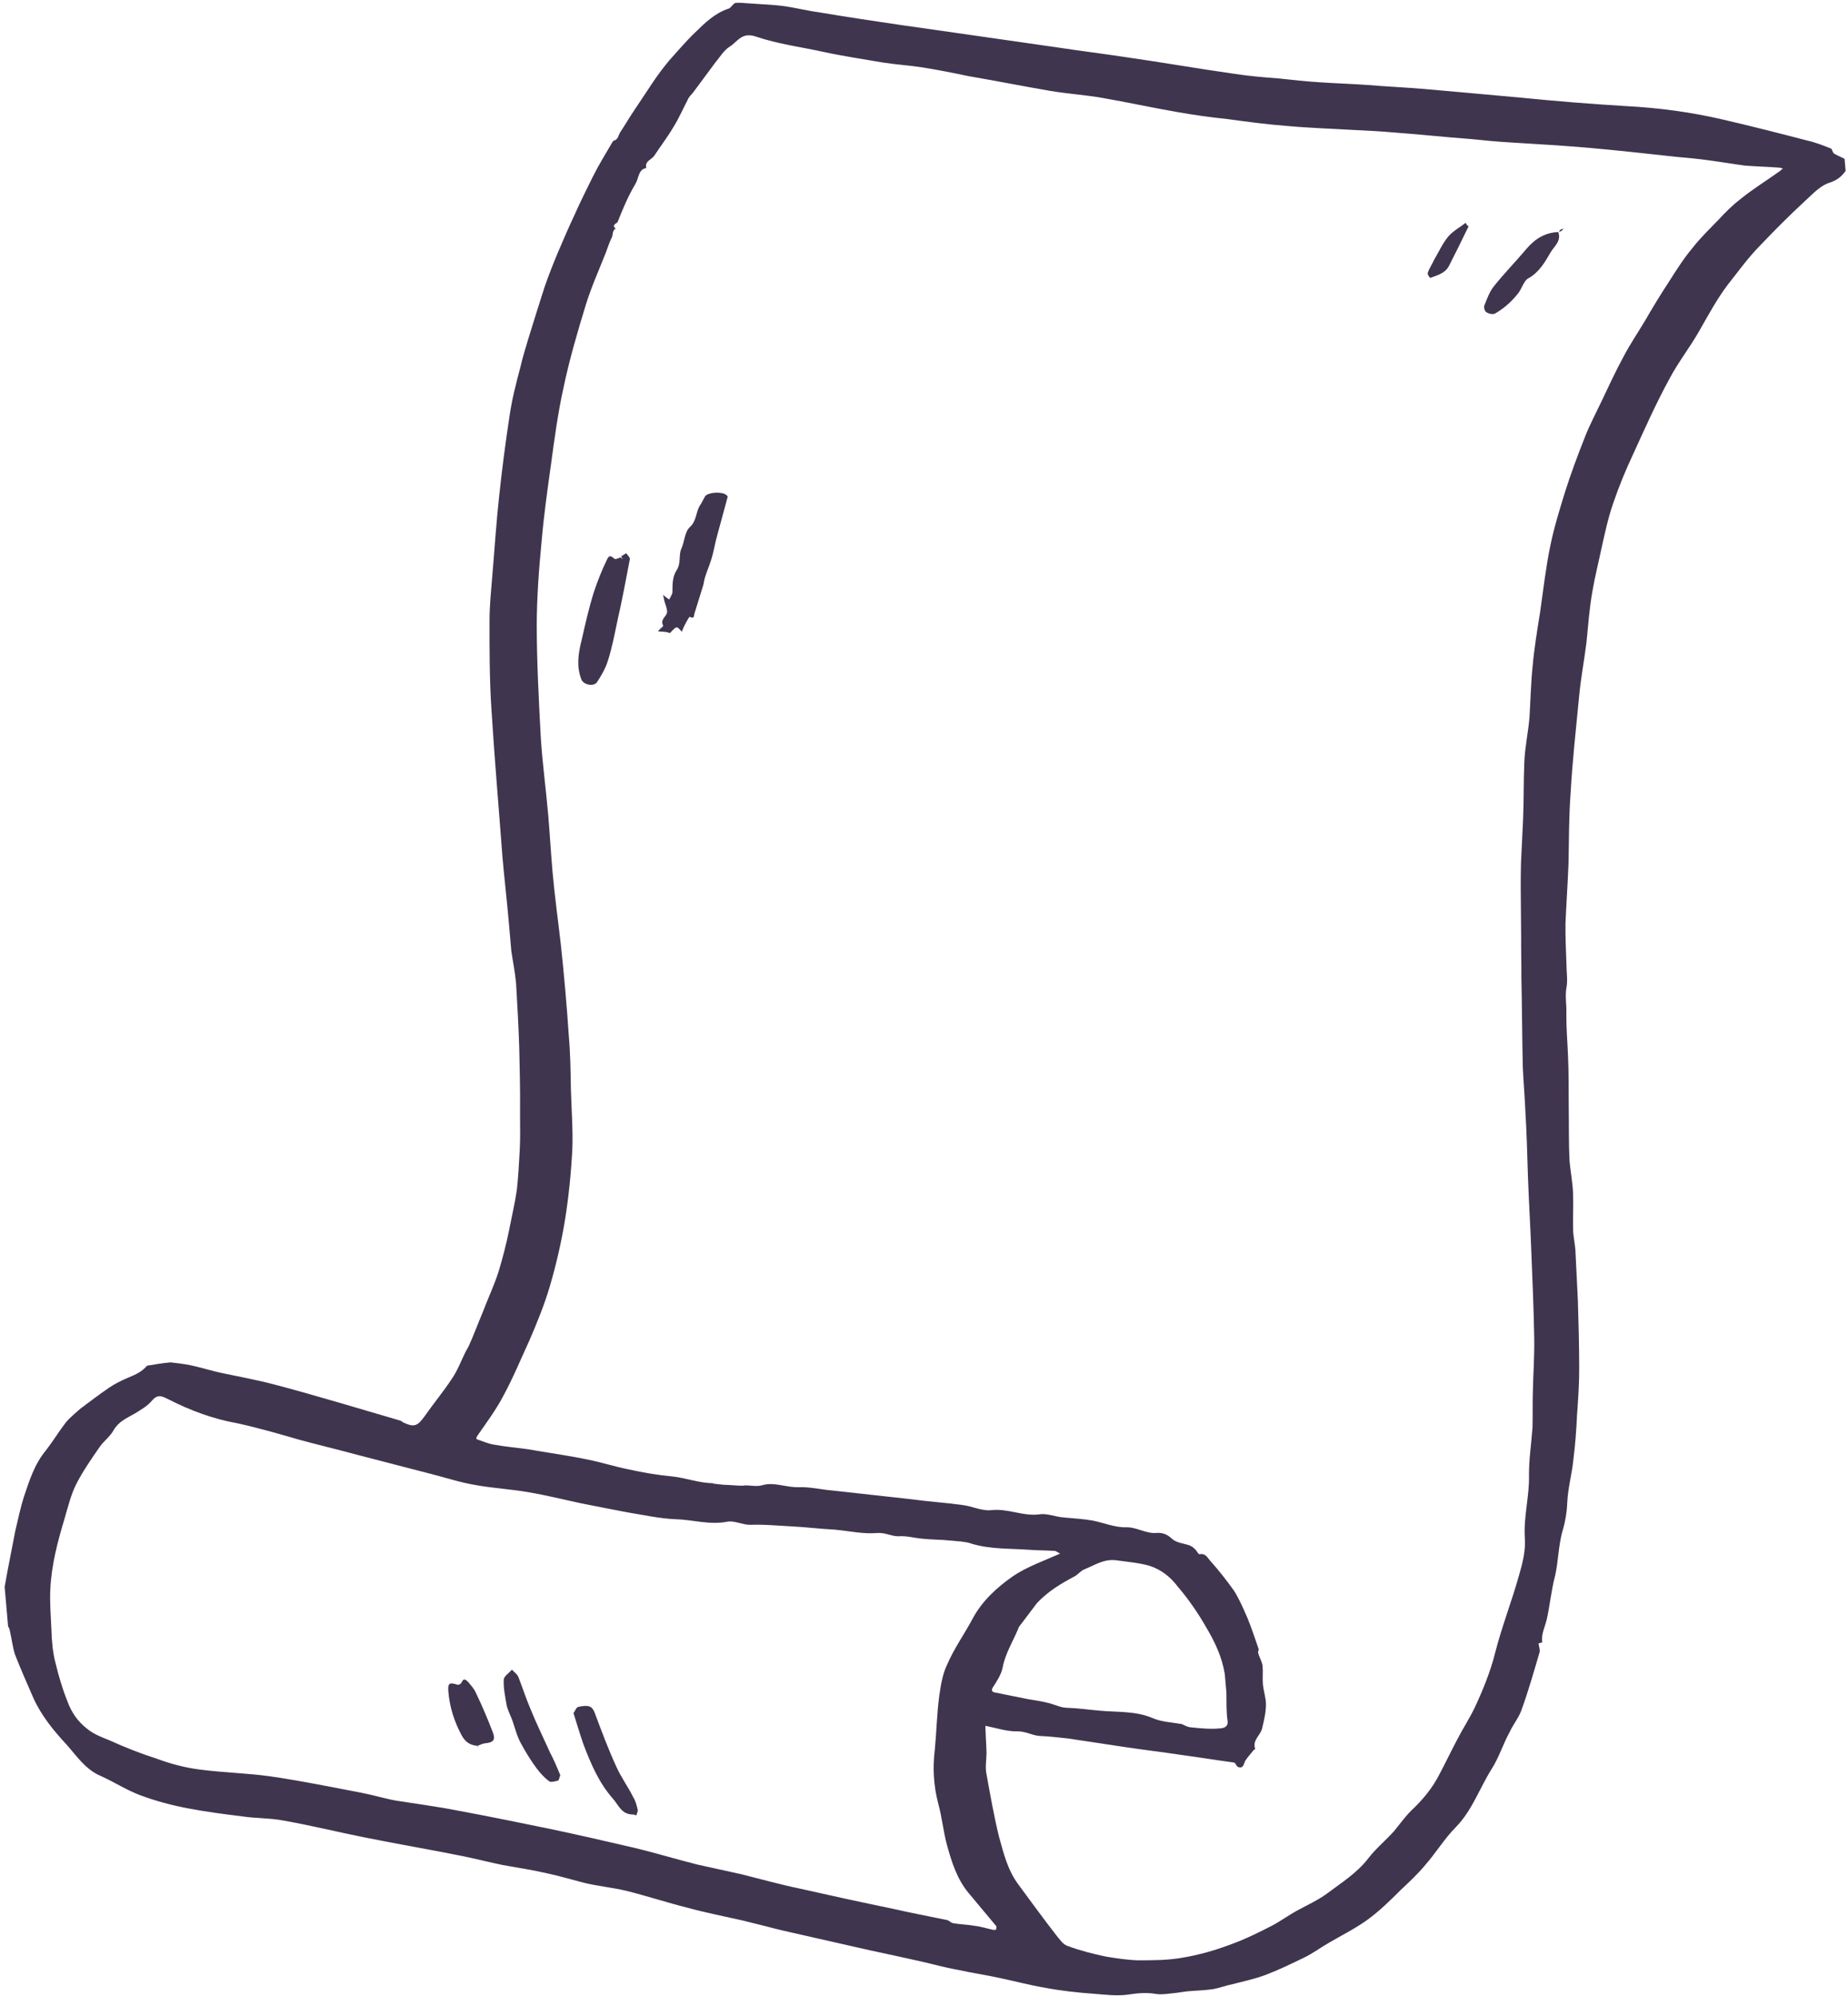 <?xml version="1.0" encoding="UTF-8" standalone="no"?>
<svg width="289px" height="312px" viewBox="0 0 289 312" version="1.1" xmlns="http://www.w3.org/2000/svg" xmlns:xlink="http://www.w3.org/1999/xlink">
    <!-- Generator: Sketch 43.2 (39069) - http://www.bohemiancoding.com/sketch -->
    <title>poster</title>
    <desc>Created with Sketch.</desc>
    <defs></defs>
    <g id="Page-1" stroke="none" stroke-width="1" fill="none" fill-rule="evenodd">
        <g id="poster" transform="translate(146.5, 156.5) rotate(-5) translate(-146.5, -156.5) translate(-7, -2)" fill-rule="nonzero" fill="#40354E">
            <path d="M304.8,38.7 C304.6,38.5 304.6,38 304.4,37.9 C303.2,37.3 302,36.7 300.7,36.3 C296.5,34.8 292.2,33.3 287.9,31.9 C283,30.3 278,29.2 273,28.5 C267.6,27.7 262.3,26.8 257,25.8 C252,24.9 247,24 241.9,23.1 C239,22.6 236,22.2 233.1,21.7 C230.6,21.3 228,21 225.5,20.6 C223.5,20.3 221.5,19.9 219.5,19.5 C217.1,19.1 214.7,18.7 212.3,18.1 C206.7,16.8 201.1,15.3 195.5,14 C192.2,13.2 188.9,12.5 185.6,11.7 C180.9,10.6 176.2,9.5 171.5,8.4 C168.1,7.6 164.6,6.8 161.2,6 C157,5 152.8,4 148.6,2.9 C146.8,2.5 145.1,1.9 143.4,1.5 C141.7,1.1 139.9,0.9 138.1,0.6 C137.3,0.5 136.5,0.3 135.8,0.3 C135.4,0.3 135,1 134.6,1.1 C132.4,1.6 130.7,3 129,4.4 C127.5,5.6 126.1,7 124.7,8.3 C123.7,9.3 122.8,10.3 121.9,11.4 C120.7,12.9 119.5,14.4 118.3,15.9 C117.5,16.9 116.8,17.9 116,18.9 C115.7,19.3 115.6,20 114.9,20.1 C114.8,20.1 114.7,20.3 114.6,20.4 C113.4,22.1 112.2,23.7 111.1,25.5 C110,27.3 108.9,29.1 107.9,30.9 C106.8,32.8 105.7,34.8 104.7,36.7 C103.8,38.4 102.9,40.2 102.1,42 C101,44.6 99.9,47.3 98.8,50 C98.3,51.3 97.7,52.7 97.3,54 C96.4,56.5 95.5,59 94.9,61.6 C93.9,65.7 93,69.8 92.2,73.9 C91.4,77.9 90.8,81.9 90.1,85.9 C89.7,88.3 89.2,90.8 89,93.2 C88.6,97.7 88.2,102.3 88.1,106.8 C87.9,114.6 87.9,122.3 87.8,130.1 C87.8,133.5 87.9,136.9 87.9,140.3 L87.9,144.9 C88,146.6 88.2,148.3 88.2,150 C88.1,153.4 88,156.9 87.8,160.3 C87.6,163.4 87.4,166.6 87.1,169.7 C86.9,171.8 86.8,173.9 86.5,176 C86.2,178.1 85.9,180.2 85.5,182.2 C85,184.3 84.3,186.4 83.7,188.5 C83.1,190.5 82.4,192.5 81.6,194.5 C80.7,196.7 79.5,198.7 78.5,200.8 C77.6,202.5 76.8,204.2 75.9,205.8 C75.7,206.1 75.5,206.4 75.3,206.7 C74.5,208 73.8,209.5 72.8,210.7 C71.3,212.6 69.6,214.3 68.1,216.1 C66.8,217.6 66.3,217.8 64.6,216.8 C64.5,216.7 64.4,216.6 64.2,216.5 C61.1,215.3 58.1,214.1 55,212.9 C51.6,211.6 48.3,210.3 44.9,209.1 C42.4,208.2 39.8,207.5 37.2,206.7 C35.5,206.2 33.9,205.5 32.2,205 C31.2,204.7 30.2,204.5 29.2,204.3 C28,204.3 26.7,204.4 25.5,204.5 C24.5,205.5 23.3,205.8 22.1,206.2 C21.2,206.5 20.2,206.9 19.3,207.4 C17.7,208.3 16.1,209.3 14.5,210.3 C13.7,210.9 12.8,211.5 12.1,212.2 C10.9,213.5 9.8,215 8.6,216.3 C6.6,218.3 5.6,220.8 4.5,223.3 C3.8,225 3.3,226.7 2.7,228.5 C2.1,230.6 1.5,232.7 0.9,234.8 C0.7,235.5 0.5,236.3 0.3,237 L0.3,243.2 C0.4,243.4 0.5,243.6 0.5,243.8 C0.7,245.1 0.7,246.4 1,247.7 C1.7,250.1 2.5,252.4 3.3,254.8 C4.3,257.6 6,260.1 7.8,262.4 C9.2,264.3 10.4,266.5 12.6,267.7 C14.6,268.8 16.5,270.3 18.6,271.3 C20.9,272.4 23.4,273.3 25.9,274 C28.7,274.8 31.5,275.4 34.3,276 C36.4,276.5 38.5,276.6 40.6,277.2 C44.7,278.3 48.8,279.7 52.9,280.9 C58,282.4 63,283.7 68.1,285.2 C70.1,285.8 72.1,286.5 74.1,287.1 C76.3,287.7 78.4,288.2 80.6,288.9 C82.6,289.5 84.6,290.3 86.6,291 C88.7,291.7 90.9,292.1 93,292.8 C96.2,293.9 99.2,295.2 102.4,296.3 C105.1,297.3 107.9,298.1 110.7,299 C111.9,299.4 113,299.8 114.2,300.2 C116.1,300.9 118,301.5 119.9,302.1 C123.3,303.2 126.8,304.3 130.2,305.4 C132.8,306.2 135.4,307 137.9,307.8 C139.8,308.4 141.6,309.1 143.5,309.6 C145.7,310.3 147.9,310.8 150.1,311.5 C152.4,312.2 154.6,313 156.9,313.6 C159.4,314.3 161.9,314.8 164.4,315.2 C166.2,315.5 168,315.9 169.8,315.8 C171.3,315.7 172.7,315.7 174.2,316.1 C175.1,316.3 176,316.2 176.9,316.2 C177.7,316.2 178.4,316.1 179.2,316.1 C180.5,316.1 181.9,316.2 183.2,316.1 C184.2,316 185.2,315.7 186.2,315.6 C188,315.3 189.7,315.1 191.5,314.6 C193.6,314 195.7,313.2 197.8,312.4 C199.1,311.9 200.4,311.1 201.7,310.5 C203.8,309.5 206.1,308.6 208.1,307.4 C210.1,306.2 211.9,304.7 213.7,303.2 C215.1,302.1 216.5,301 217.7,299.8 C219.6,298 221.2,295.8 223.1,294.2 C225.9,291.8 227.3,288.5 229.5,285.6 C230.8,283.9 231.6,281.9 232.8,280.1 C233.5,278.9 234.5,277.9 235,276.7 C236.3,273.9 237.4,271 238.5,268.2 C238.7,267.8 238.5,267.2 238.5,266.7 L239.1,266.6 C239,265.3 239.7,264.3 240.1,263.1 C240.8,260.9 241.2,258.6 242,256.4 C242.7,254.2 242.9,251.9 243.7,249.7 C244.3,248.2 244.7,246.7 244.9,245.1 C245.2,242.9 246,240.8 246.4,238.7 C246.9,236.4 247.3,234 247.6,231.7 C248,229.2 248.4,226.7 248.6,224.2 C248.9,220.7 249.1,217.3 249.3,213.8 C249.4,211.2 249.5,208.5 249.6,205.9 C249.6,205 249.5,204.1 249.5,203.1 C249.6,201.1 249.9,199.2 250,197.2 C250.1,195.5 249.9,193.7 249.9,192 C250,189.2 250.3,186.5 250.5,183.7 C250.7,181 251,178.2 251.1,175.5 C251.2,173.4 251.2,171.2 251.4,169.1 C251.6,167.7 251.4,166.3 251.8,164.9 C252.1,163.8 252,162.5 252.1,161.3 C252.2,159.2 252.3,157.1 252.5,155 C252.9,151.9 253.4,148.8 253.8,145.6 C254.2,141.9 254.5,138.2 255.1,134.6 C255.8,129.7 256.8,124.8 257.7,119.9 C258.2,117.1 259,114.3 259.6,111.5 C260.1,108.9 260.5,106.3 261.2,103.7 C261.8,101.4 262.6,99.1 263.3,96.8 C264,94.6 264.7,92.3 265.7,90.1 C266.8,87.6 268.1,85.1 269.5,82.7 C271.6,79 273.7,75.2 276.1,71.6 C277.7,69.1 279.8,66.9 281.5,64.4 C283.1,62.1 284.6,59.8 286.5,57.7 C288.3,55.8 290,53.8 292,52.1 C294.5,49.9 297.1,47.7 299.7,45.7 C301,44.7 302.3,43.5 303.8,43.2 C305,42.9 305.7,42.4 306.4,41.6 L306.4,39.7 C305.4,39.1 305,38.9 304.8,38.7 Z M150.1,303.9 L149.7,303.9 C148.7,303.6 147.8,303.2 146.8,303 C145.7,302.7 144.6,302.6 143.5,302.3 C143.1,302.2 142.9,301.8 142.5,301.7 C139.8,300.9 137,300.1 134.2,299.2 C129.5,297.8 124.7,296.3 120,294.8 C117,293.9 114.1,292.8 111.2,291.8 C109,291.1 106.7,290.4 104.5,289.7 C101.3,288.6 98.1,287.3 94.8,286.2 C90.5,284.8 86.2,283.4 81.9,282.1 C77.2,280.7 72.5,279.3 67.8,278 C64.7,277.1 61.5,276.4 58.3,275.6 C56.5,275.1 54.8,274.4 53,273.9 C48.4,272.6 43.7,271.2 39,270.1 C35.5,269.3 31.8,268.9 28.2,268.1 C25.9,267.6 23.7,266.8 21.6,265.8 C19.2,264.8 16.8,263.6 14.5,262.3 C13.3,261.7 12.1,261.1 11.2,260.2 C9.9,259 9,257.5 8.5,255.6 C7.9,253.6 7.5,251.6 7.2,249.6 C6.9,247.9 6.9,246.1 7,244.4 C7.1,242.2 7.1,240 7.4,237.9 C7.9,234.2 9.2,230.6 10.6,227.1 C11.3,225.3 11.9,223.5 12.9,221.9 C14.1,220 15.6,218.2 17.1,216.4 C17.8,215.6 18.8,215 19.4,214.1 C20.3,212.8 21.6,212.4 22.9,211.8 C23.9,211.3 25,210.8 25.8,210 C26.9,208.9 27.6,209.6 28.5,210.1 C31.7,212.1 35.1,213.7 38.8,214.7 C42,215.7 45.1,216.9 48.2,218.1 C51.2,219.2 54.2,220.2 57.2,221.3 C60.9,222.6 64.5,223.9 68.2,225.2 C70.5,226 72.8,227 75.2,227.6 C77.8,228.3 80.6,228.7 83.2,229.4 C85.9,230.1 88.5,231 91.1,231.8 C93.5,232.5 95.9,233.2 98.4,233.9 C100.8,234.5 103.3,235.3 105.7,235.6 C108.4,235.9 110.9,237 113.8,236.7 C114.9,236.6 116.1,237.4 117.3,237.5 C119.5,237.6 121.5,238 123.7,238.3 C125.9,238.6 128.2,239.1 130.4,239.4 C132.6,239.8 134.8,240.5 136.9,240.5 C138.2,240.5 139.1,241.2 140.2,241.3 C141.5,241.3 142.7,241.8 143.9,242 C145.4,242.3 146.9,242.4 148.4,242.7 C149.4,242.9 150.5,243 151.4,243.4 C154.3,244.6 157.4,244.7 160.5,245.2 C161.7,245.4 163,245.5 164.3,245.7 C164.6,245.7 164.8,246 165.2,246.2 C162.6,247.1 159.8,247.8 157.5,249.1 C154.9,250.6 152.4,252.5 150.7,255.1 C149.2,257.4 147.4,259.5 146.1,261.9 C145.2,263.4 144.8,265.1 144.4,266.8 C143.8,269.5 143.5,272.3 143,275 C142.4,277.8 142.3,280.6 142.8,283.5 C143.2,285.7 143.2,287.9 143.6,290.1 C144.1,292.8 144.7,295.5 146.3,297.8 C147.6,299.7 148.9,301.5 150.2,303.4 C150.2,303.5 150.1,303.7 150.1,303.9 Z M167,250 C167.6,249.8 168.1,249.2 168.7,249 C170.4,248.5 171.9,247.6 173.8,248 C175.5,248.4 177.3,248.7 178.9,249.3 C180.8,250.1 182.1,251.4 183.1,253 C184.6,255.1 185.9,257.4 187,259.8 C188.1,262.1 189,264.5 189.2,267.2 L189.2,270.1 C189.1,271.6 188.9,273.1 189,274.6 C189,275.7 187.9,275.6 187.6,275.6 C186.1,275.6 184.5,275.3 183,275 C182.6,274.9 182.2,274.6 181.8,274.4 C180.3,274 178.7,273.8 177.4,273.1 C174.8,271.7 171.9,271.7 169.2,271.2 C167.5,270.9 165.8,270.5 164.1,270.3 C163.2,270.2 162.4,269.7 161.6,269.4 C160.5,269 159.3,268.7 158.1,268.4 C156.4,267.9 154.7,267.4 153,266.9 C152.8,266.8 152.5,266.6 152.9,266.1 C153.6,265.2 154.4,264.2 154.7,263.1 C155.3,261 156.6,259.3 157.6,257.4 C157.7,257.1 157.9,256.9 158.1,256.7 C159,255.7 160,254.6 160.9,253.6 C162.8,251.9 164.9,250.9 167,250 Z M296.2,40.7 C294,42 291.8,43.1 289.7,44.5 C288.3,45.4 287.1,46.4 285.9,47.5 C284.4,48.8 282.9,50 281.5,51.5 C280,53 278.7,54.7 277.4,56.4 C275.9,58.3 274.5,60.2 273.1,62.2 C271.8,64 270.4,65.7 269.2,67.6 C267.8,69.7 266.5,72 265.2,74.2 C264.2,75.9 263.1,77.6 262.2,79.4 C260.8,82.2 259.5,84.9 258.3,87.8 C257.2,90.5 256.1,93.2 255.3,95.9 C254.3,99.2 253.6,102.7 252.8,106.1 C252.1,108.9 251.4,111.6 250.9,114.4 C250.4,117 250.1,119.7 249.7,122.4 C249.3,124.7 248.6,126.9 248.3,129.2 C247.9,132.2 247.7,135.3 247.3,138.3 C247,140.5 246.7,142.7 246.4,144.9 C246.1,147.5 245.9,150.2 245.7,152.8 C245.6,154.1 245.5,155.3 245.4,156.6 C245.2,158.6 245.1,160.7 244.9,162.7 C244.6,167.4 244.2,172 243.9,176.7 C243.8,179 243.8,181.3 243.7,183.6 C243.6,187.1 243.4,190.5 243.2,194 C243,197.9 242.9,201.9 242.7,205.8 C242.5,210.2 242.3,214.5 242,218.9 C241.8,221.9 241.3,224.9 241,227.8 C240.8,229.5 240.7,231.3 240.5,233 C240.1,235.5 239.5,237.9 239.3,240.4 C239.1,243.6 237.9,246.7 237.8,250 C237.8,252 237.1,254 236.4,255.8 C234.9,259.8 233,263.6 231.6,267.6 C230.6,270.5 229.2,273.2 227.7,275.8 C226.7,277.5 225.5,279 224.5,280.6 C223.4,282.3 222.4,284 221.3,285.7 C220,287.8 218.3,289.5 216.4,291 C215.3,291.9 214.4,293 213.4,294 C212,295.3 210.4,296.4 209.1,297.8 C207.1,300 204.5,301.3 202.1,302.8 C200.6,303.7 198.9,304.3 197.3,305 C195.9,305.6 194.6,306.4 193.2,307 C191,307.9 188.7,308.8 186.4,309.4 C183.9,310.1 181.3,310.6 178.7,310.8 C176.4,311 174.1,310.8 171.8,310.6 C170.1,310.4 168.5,310 166.9,309.6 C164.9,309 162.9,308.3 161,307.4 C160.3,307.1 159.9,306.3 159.4,305.6 C157.6,302.8 155.9,300 154.2,297.2 C152.7,294.8 152.3,292.1 151.8,289.4 C151.3,286.1 151,282.7 150.7,279.4 C150.6,278.4 150.9,277.3 151,276.3 C151.1,274.9 151.1,273.5 151.2,272 C152.9,272.5 154.5,273.2 156.1,273.3 C157.4,273.4 158.3,274.1 159.4,274.3 C160.9,274.5 162.4,274.8 163.9,275.1 C166.8,275.8 169.7,276.5 172.6,277.2 C175.5,277.9 178.4,278.5 181.3,279.2 C184,279.8 186.7,280.5 189.4,281.1 C189.6,281.1 189.7,281.5 189.9,281.8 C190.8,282.3 190.9,281.5 191.2,281 C191.6,280.5 192.1,280 192.6,279.5 C192.7,279.4 193,279.3 192.9,279.2 C192.6,277.8 194,277.2 194.3,276.1 C194.7,274.9 195.1,273.7 195.2,272.5 C195.3,271.5 195,270.4 195,269.3 C195,268.4 195.2,267.4 195.2,266.5 C195.2,265.8 194.8,265.1 194.7,264.4 C194.6,264.2 194.9,263.9 194.8,263.7 C194.4,262.1 194,260.4 193.5,258.8 C193,257.3 192.5,255.8 191.8,254.4 C190.8,252.7 189.7,251 188.5,249.4 C188.1,248.9 187.9,248.1 186.9,248.2 C186.7,248.2 186.5,247.6 186.3,247.4 C186.1,247.1 185.8,246.9 185.5,246.7 C184.6,246.3 183.4,246.1 182.8,245.4 C182.1,244.6 181.3,244.3 180.5,244.3 C178.8,244.3 177.5,243.1 175.8,243 C174.1,242.9 172.4,242 170.7,241.5 C169.2,241.1 167.7,240.9 166.1,240.6 C165,240.4 163.8,239.8 162.7,239.8 C160,240 157.7,238.4 155,238.5 C153.5,238.5 152.1,237.6 150.6,237.3 C148,236.7 145.3,236.3 142.7,235.7 C138.7,234.9 134.7,234.1 130.7,233.3 C128.9,233 127.2,232.4 125.4,232.3 C123.4,232.2 121.6,231.1 119.7,231.5 C118.6,231.7 117.6,231.2 116.6,231.3 L116.6,231.3 C115.6,231.2 114.7,231 113.7,230.9 C113.2,230.8 112.7,230.7 112.2,230.6 C112.1,230.6 112.1,230.5 112,230.5 C109.9,230.3 107.9,229.3 105.8,228.9 C103.6,228.5 101.3,227.9 99.1,227.2 C97,226.6 94.9,225.7 92.8,225.1 C89.8,224.2 86.7,223.5 83.7,222.7 C82,222.3 80.2,222 78.4,221.5 C77.6,221.3 76.9,220.9 76.2,220.6 C75.6,220.4 75.8,220.2 76.1,219.8 C77.6,218 79.2,216.2 80.5,214.2 C82.3,211.5 83.8,208.6 85.4,205.8 C86.8,203.2 88.2,200.5 89.3,197.7 C90.6,194.4 91.7,191 92.6,187.5 C93.5,183.9 94.2,180.2 94.7,176.6 C95.1,173.5 95.1,170.4 95.3,167.2 C95.5,164.4 95.7,161.7 95.7,158.9 C95.8,154.1 95.8,149.3 95.7,144.5 C95.6,140.7 95.4,136.9 95.4,133 C95.4,130 95.5,127.1 95.5,124.1 C95.5,120.1 95.3,116 95.4,112 C95.6,106.2 95.8,100.3 96.3,94.5 C96.7,90.1 97.4,85.8 98.2,81.5 C98.9,77.5 99.8,73.6 100.7,69.7 C101.6,65.7 102.5,61.7 103.7,57.9 C105,53.6 106.6,49.5 108.3,45.3 C109.4,42.6 110.8,40.1 112.1,37.5 C112.5,36.7 112.8,35.9 113.3,35.1 C113.5,34.8 113.4,34.1 114,33.8 C113.3,33.2 114.3,33 114.4,32.8 C115.4,30.8 116.4,28.9 117.7,27.1 C118.3,26.3 118.3,24.9 119.6,24.8 C119.4,23.7 120.5,23.6 121,23 C122.1,21.6 123.3,20.3 124.3,18.9 C125.3,17.6 126.1,16.1 127,14.7 C127.2,14.3 127.6,14 127.9,13.7 C129.2,12.2 130.5,10.8 131.8,9.3 C132.6,8.5 133.3,7.5 134.3,7 C135.5,6.4 136.3,4.9 138.4,5.8 C141.8,7.3 145.5,8.1 149,9.2 C151.9,10.1 154.9,10.8 157.9,11.6 C159.9,12.1 162,12.4 164,12.9 C166.4,13.5 168.8,14.2 171.1,14.9 C175.3,16 179.4,17.2 183.6,18.3 C186.3,19 189,19.4 191.6,20.1 C195.4,21.1 199.2,22.3 203,23.3 C205.6,24 208.2,24.6 210.8,25.1 C213.9,25.8 217,26.5 220.1,27 C223.4,27.6 226.8,28 230.2,28.5 C232.4,28.8 234.6,29.1 236.8,29.5 C240.6,30.1 244.5,30.9 248.3,31.5 C250.4,31.9 252.5,32.3 254.6,32.6 C258.6,33.2 262.7,33.8 266.7,34.5 C271.2,35.3 275.7,36.2 280.2,37.1 C281.9,37.4 283.6,37.7 285.3,38.1 C287.1,38.5 289,39 290.8,39.4 C292.6,39.7 294.4,39.9 296.2,40.2 C296.4,40.2 296.5,40.4 296.7,40.4 C296.4,40.5 296.3,40.6 296.2,40.7 Z" id="Shape"></path>
            <path d="M246.7,233.1 C246.6,233 246.6,233 246.7,233.1 C246.6,233 246.6,233.1 246.5,233.1 L246.7,233.1 C246.6,233.1 246.6,233.1 246.7,233.1 Z" id="Shape"></path>
            <path d="M157.6,257.1 C157.6,257 157.6,257 157.6,257.1 C157.5,257 157.5,257.1 157.4,257.1 L157.6,257.1 L157.6,257.1 Z" id="Shape"></path>
            <path d="M118.8,97.5 C118.1,96.5 118.1,96.5 117,97.5 C116.9,97.6 116.5,97.3 116.2,97.3 C115.8,97.2 115.5,97.2 115.1,97.1 C115.4,96.8 116,96.4 116,96.3 C115.5,95.2 116.8,94.9 116.8,94.1 C116.8,93.5 116.6,93 116.5,92.4 C116.5,92.1 116.4,91.8 116.4,91.5 C116.7,91.8 117,92.1 117.3,92.3 C117.5,91.9 117.9,91.5 117.9,91.1 C118,90 118.1,88.8 118.8,87.9 C119.7,86.8 119.3,85.5 119.9,84.5 C120.5,83.4 120.6,82 121.5,81.3 C122.7,80.4 122.6,78.9 123.5,77.9 C123.7,77.6 123.9,77.3 124.1,77 C124.2,76.9 124.2,76.8 124.3,76.7 C124.9,76.1 127,76.2 127.6,76.8 C127.7,76.9 127.8,77 127.8,77.1 C127.1,79 126.4,80.9 125.7,82.8 C125.2,84.1 124.9,85.4 124.4,86.6 C124,87.6 123.5,88.5 123.1,89.5 C123,89.8 122.9,90.2 122.8,90.5 C122.2,92 121.6,93.4 121,94.9 C120.9,95.2 120.9,95.7 120.3,95.3 C120.3,95.3 120.1,95.3 120.1,95.4 C119.5,96.2 119.1,96.9 118.8,97.5 Z M115.6,96.8 C115.6,96.8 115.5,96.7 115.5,96.6 L115.4,96.7 C115.5,96.8 115.5,96.8 115.6,96.8 C115.5,96.9 115.6,96.8 115.6,96.8 Z" id="Shape"></path>
            <path d="M110.4,84.9 C110.7,84.8 111.2,84.5 111.2,84.5 C111.4,84.8 111.8,85.3 111.7,85.5 C110.8,88.7 109.9,91.9 108.9,95 C108.3,97 107.7,99.1 106.9,101 C106.4,102.2 105.7,103.2 104.9,104.2 C104.3,104.9 102.7,104.4 102.5,103.5 C101.9,101.4 102.4,99.4 103.1,97.4 C103.9,94.9 104.7,92.4 105.7,90 C106.4,88.4 107.2,86.8 108.1,85.3 C108.5,84.6 108.7,84.6 109.3,85.2 C109.5,85.4 110,85.1 110.3,85.1 C110.4,85.2 110.5,85.3 110.6,85.4 C110.5,85.2 110.4,85 110.4,84.9 Z" id="Shape"></path>
            <path d="M260.8,47.2 C261.2,48.7 259.9,49.4 259.3,50.3 C258.3,51.7 257.3,53.2 255.5,54 C254.8,54.3 254.4,55.4 253.8,56.1 C252.7,57.3 251.4,58.3 249.9,59 C249.5,59.2 248.9,59 248.5,58.7 C248.3,58.6 248.1,57.9 248.3,57.6 C248.8,56.6 249.3,55.5 250.1,54.7 C251.8,52.9 253.8,51.2 255.6,49.4 C257.1,47.9 258.8,47.1 260.8,47.2 L260.8,47.2 Z" id="Shape"></path>
            <path d="M246.9,45.1 C245.7,47.1 244.5,49.1 243.3,51 C242.6,52.1 241.3,52.3 240.2,52.6 C240.2,52.6 239.8,52 239.9,51.8 C240.2,51.1 240.7,50.5 241.1,49.8 C241.9,48.7 242.6,47.4 243.6,46.4 C244.4,45.6 245.6,45.1 246.5,44.5 C246.6,44.8 246.7,44.9 246.9,45.1 Z" id="Shape"></path>
            <path d="M261.1,46.9 C261.3,46.8 261.5,46.8 261.7,46.7 C261.6,46.8 261.4,47 261.3,47.1 C261.2,47.1 261.1,47 261.1,46.9 Z" id="Shape"></path>
            <path d="M116.4,231.6 L116.4,231.4 L116.5,231.4 C116.5,231.4 116.4,231.5 116.4,231.6 C116.4,231.5 116.4,231.6 116.4,231.6 Z" id="Shape"></path>
            <path d="M189.5,281.7 C189.5,281.7 189.5,281.8 189.4,281.8 C189.5,281.8 189.5,281.7 189.5,281.7 L189.5,281.7 L189.5,281.7 Z" id="Shape"></path>
            <path d="M260.9,47.2 C261,47.1 261,47 261.1,46.9 C261.2,46.9 261.2,47 261.2,47.1 C261.1,47.1 261,47.2 260.9,47.2 C260.8,47.2 260.9,47.2 260.9,47.2 Z" id="Shape"></path>
            <path d="M84.3,273.9 C84.1,274.3 84,274.7 83.9,274.7 C83.4,274.8 82.7,274.9 82.5,274.7 C81.8,274.1 81.2,273.3 80.7,272.5 C79.9,271.2 79.2,269.8 78.6,268.4 C78.1,267.3 77.9,266 77.6,264.8 C77.4,264 77,263.1 76.9,262.3 C76.8,261 76.6,259.6 76.8,258.2 C76.9,257.7 77.7,257.3 78.2,256.8 C78.5,257.2 78.9,257.5 79.1,258 C79.6,259.7 80,261.5 80.6,263.3 C81.3,265.6 82.2,267.9 83,270.2 C83.5,271.4 83.9,272.6 84.3,273.9 Z" id="Shape"></path>
            <path d="M87.2,264.4 C87.5,264.1 87.7,263.5 88.1,263.5 C89.7,263.3 90.2,263.6 90.5,264.6 C91.3,267.5 92.1,270.4 93.1,273.2 C93.7,275 94.7,276.6 95.4,278.4 C95.7,279 95.8,279.7 95.9,280.4 C95.9,280.6 95.7,280.9 95.6,281.2 C95.4,281.1 95.2,281 95,281 C93.3,280.8 93,279.4 92.2,278.3 C90.2,275.6 89.2,272.5 88.3,269.3 C87.9,267.7 87.6,266.2 87.2,264.4 Z" id="Shape"></path>
            <path d="M71.8,268.2 C70.7,268 70,267.5 69.5,266.4 C68.5,264.1 68,261.8 68,259.4 C68,258 68.3,257.9 69.5,258.4 C69.7,258.5 70.1,258.3 70.2,258.1 C70.6,257.3 71,257.9 71.2,258.1 C71.6,258.7 72.1,259.3 72.3,260 C73.1,262.1 73.8,264.3 74.4,266.4 C74.7,267.5 74.3,267.9 73.1,267.9 C72.6,267.9 72.2,268.1 71.8,268.2 L71.8,268.2 Z" id="Shape"></path>
            <path d="M71.8,268.2 C71.8,268.3 71.9,268.3 71.9,268.4 L71.8,268.4 L71.8,268.2 L71.8,268.2 Z" id="Shape"></path>
        </g>
    </g>
</svg>
